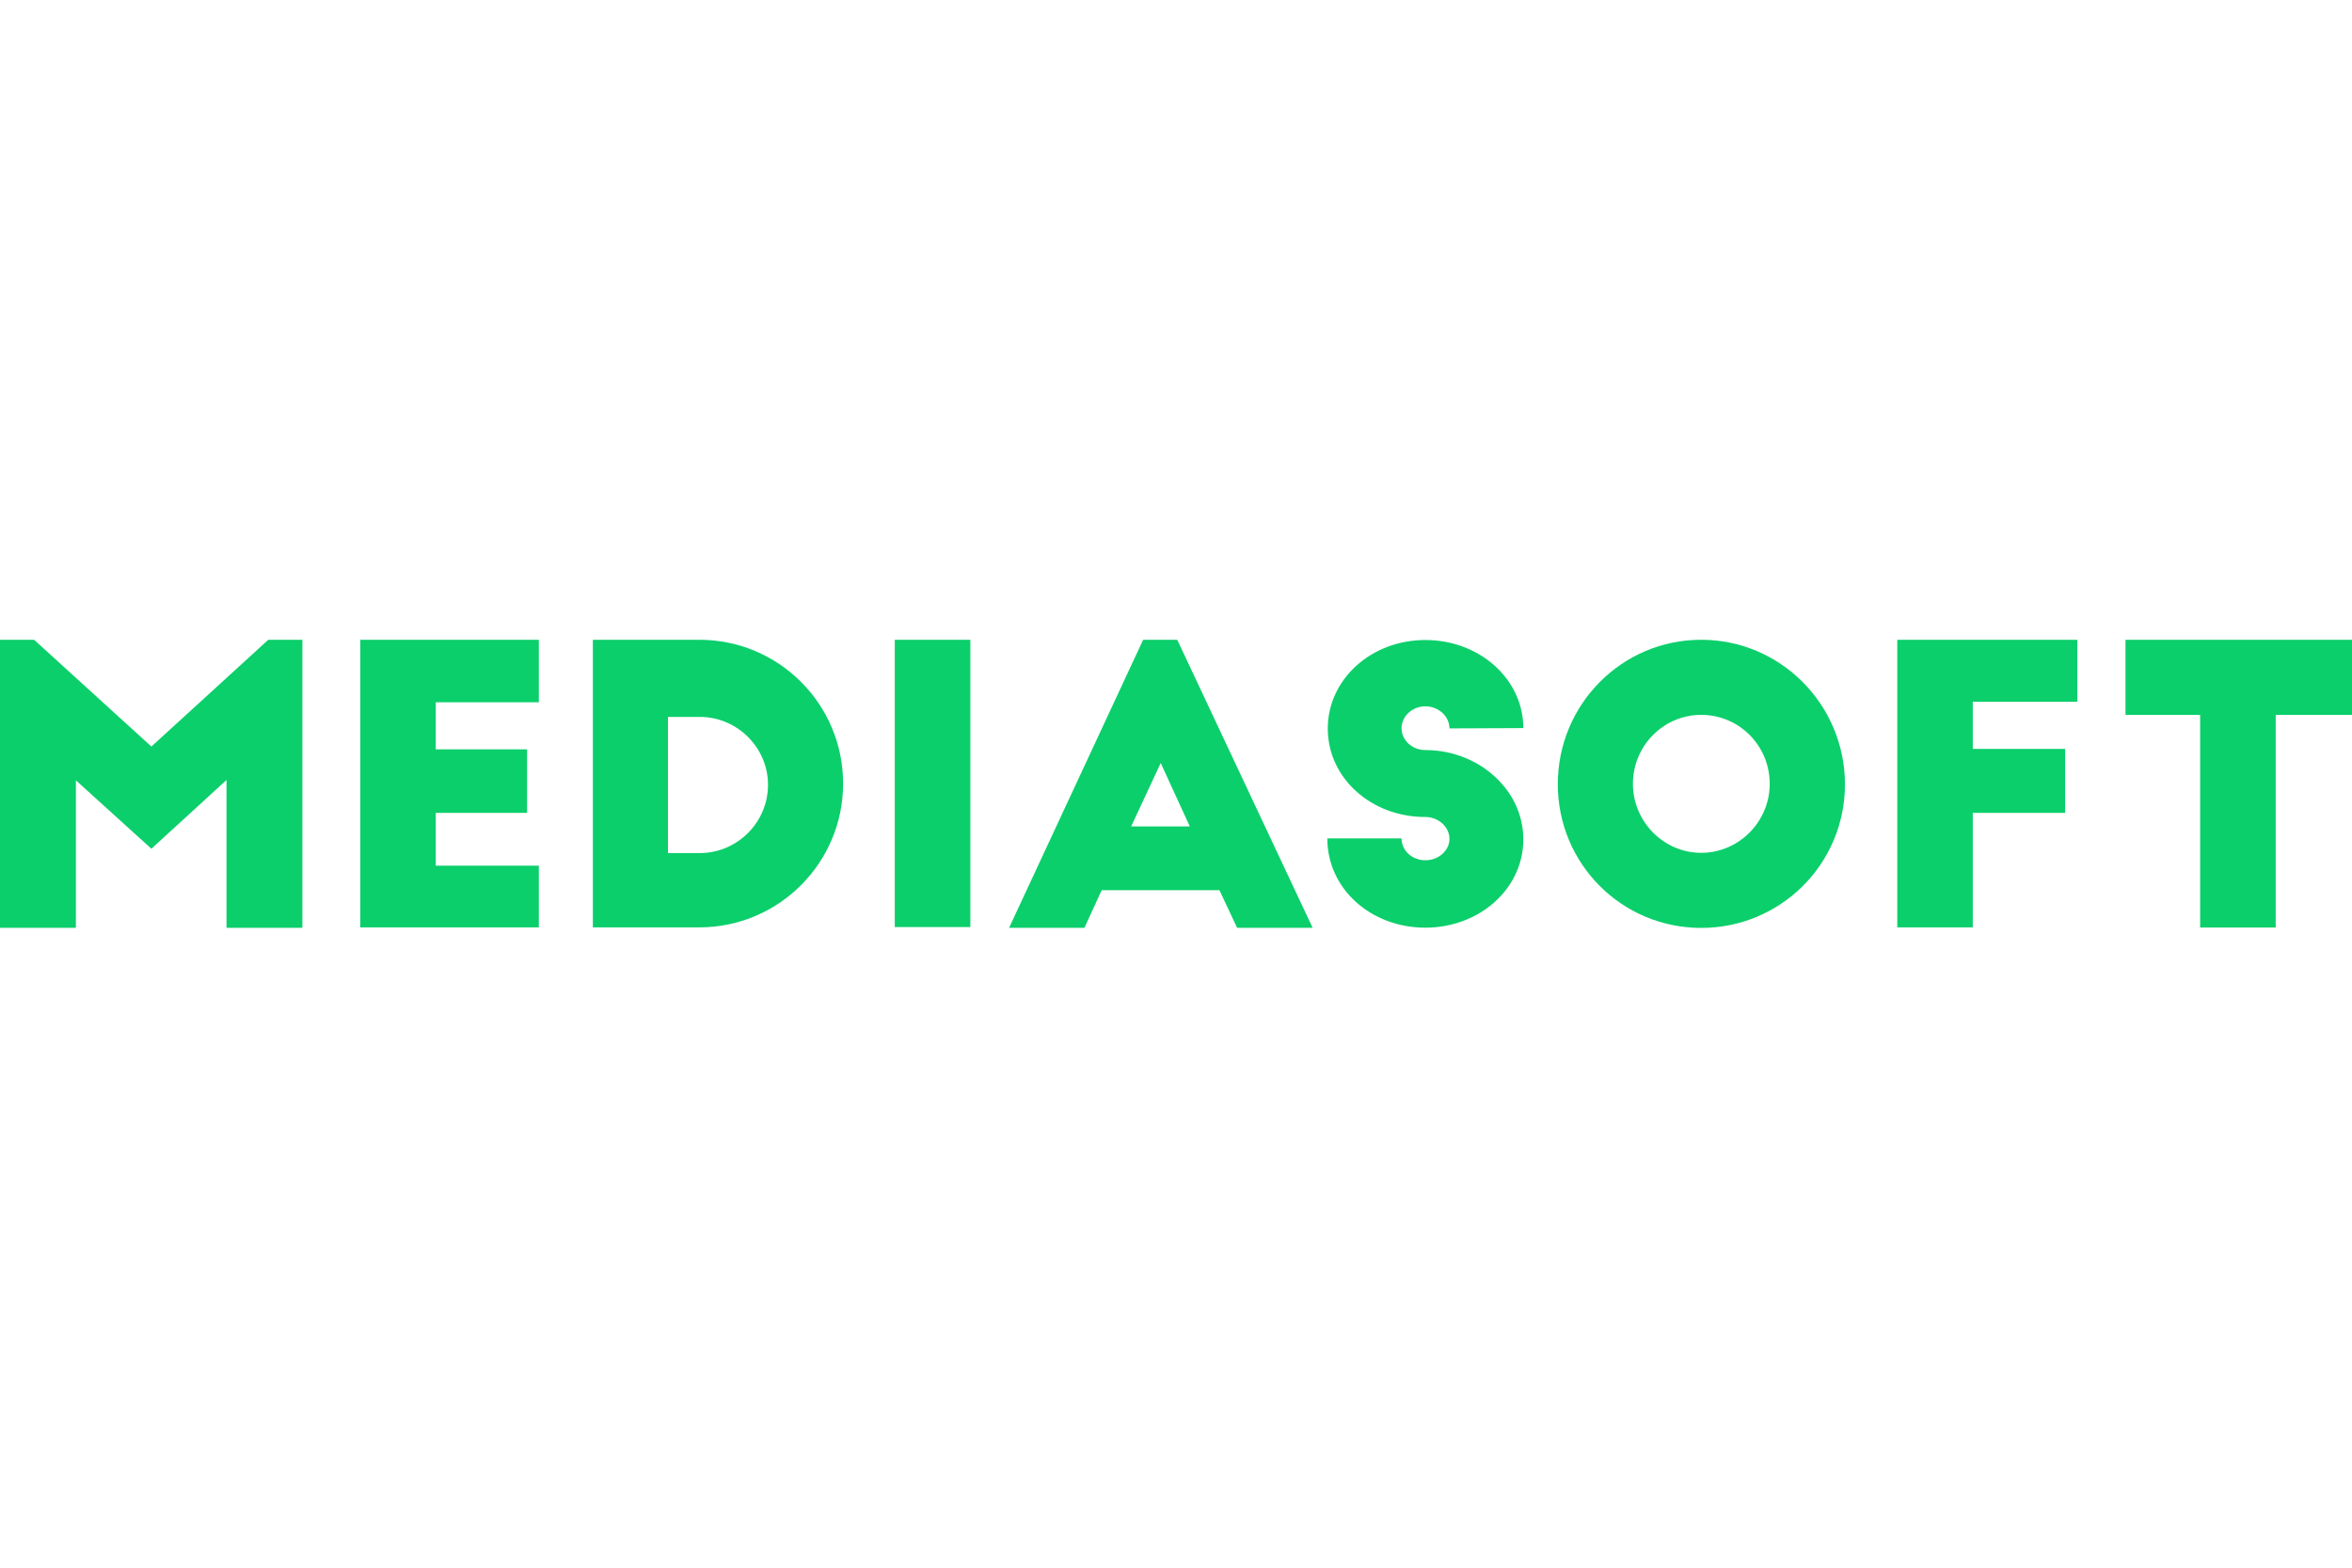 <?xml version="1.0" encoding="UTF-8"?> <!-- Creator: CorelDRAW X8 --> <svg xmlns="http://www.w3.org/2000/svg" xmlns:xlink="http://www.w3.org/1999/xlink" xml:space="preserve" width="300mm" height="200mm" style="shape-rendering:geometricPrecision; text-rendering:geometricPrecision; image-rendering:optimizeQuality; fill-rule:evenodd; clip-rule:evenodd" viewBox="0 0 30000 20000"> <defs> <style type="text/css"> <![CDATA[ .fil0 {fill:#0BCF6B} ]]> </style> </defs> <g id="Слой_x0020_1">  <g id="_138392512"> <g> <path class="fil0" d="M435 8162l-435 0 0 3675 968 0 0 -1882 963 873 958 -877 0 1886 968 0 0 -3675 -435 0 -1491 1362 -1496 -1362zm4160 3669l2278 0 0 -787 -1315 0 0 -674 1165 0 0 -810 -1165 0 0 -601 1315 0 0 -797 -2278 0 0 3669zm2967 0l1358 0c1012,0 1834,-822 1834,-1835 0,-1013 -821,-1834 -1834,-1834l-1358 0 0 3669 0 0zm958 -2685l406 0c478,0 870,392 870,866 0,480 -392,871 -870,871l-406 0 0 -1737zm2893 2681l964 0 0 -3665 -964 0 0 3665zm2419 10l220 -480 1502 0 226 480 963 0 -1727 -3675 -435 0 -1710 3675 961 0zm973 -2103l371 809 -748 0 377 -809zm5065 270c0,1017 816,1834 1829,1834 1013,0 1834,-816 1834,-1834 -3,-1017 -823,-1842 -1834,-1842 -1012,0 -1829,825 -1829,1842l0 0zm2703 -4c0,481 -392,880 -874,880 -479,0 -871,-399 -871,-880 0,-487 392,-880 871,-880 484,0 874,392 874,880l0 0zm1627 1831l963 0 0 -1461 1178 0 0 -816 -1178 0 0 -601 1334 0 0 -791 -2297 0 0 3669zm2909 -2711l954 0 0 2713 964 0 0 -2713 973 0 0 -958 -2889 0 0 958 -2 0z"></path> </g> <path class="fil0" d="M19430 9289c0,-626 -559,-1124 -1250,-1124 -694,0 -1244,505 -1244,1129 0,632 552,1129 1244,1129 168,0 308,127 308,279 0,151 -140,273 -308,273 -167,0 -303,-122 -303,-279l-947 0c0,645 558,1139 1250,1139 693,0 1250,-499 1250,-1124 0,-268 -99,-514 -271,-708 -227,-263 -584,-434 -979,-434 -167,0 -303,-125 -303,-279 0,-150 135,-279 303,-279 168,0 308,127 308,282l942 -4z"></path> </g> </g> </svg> 